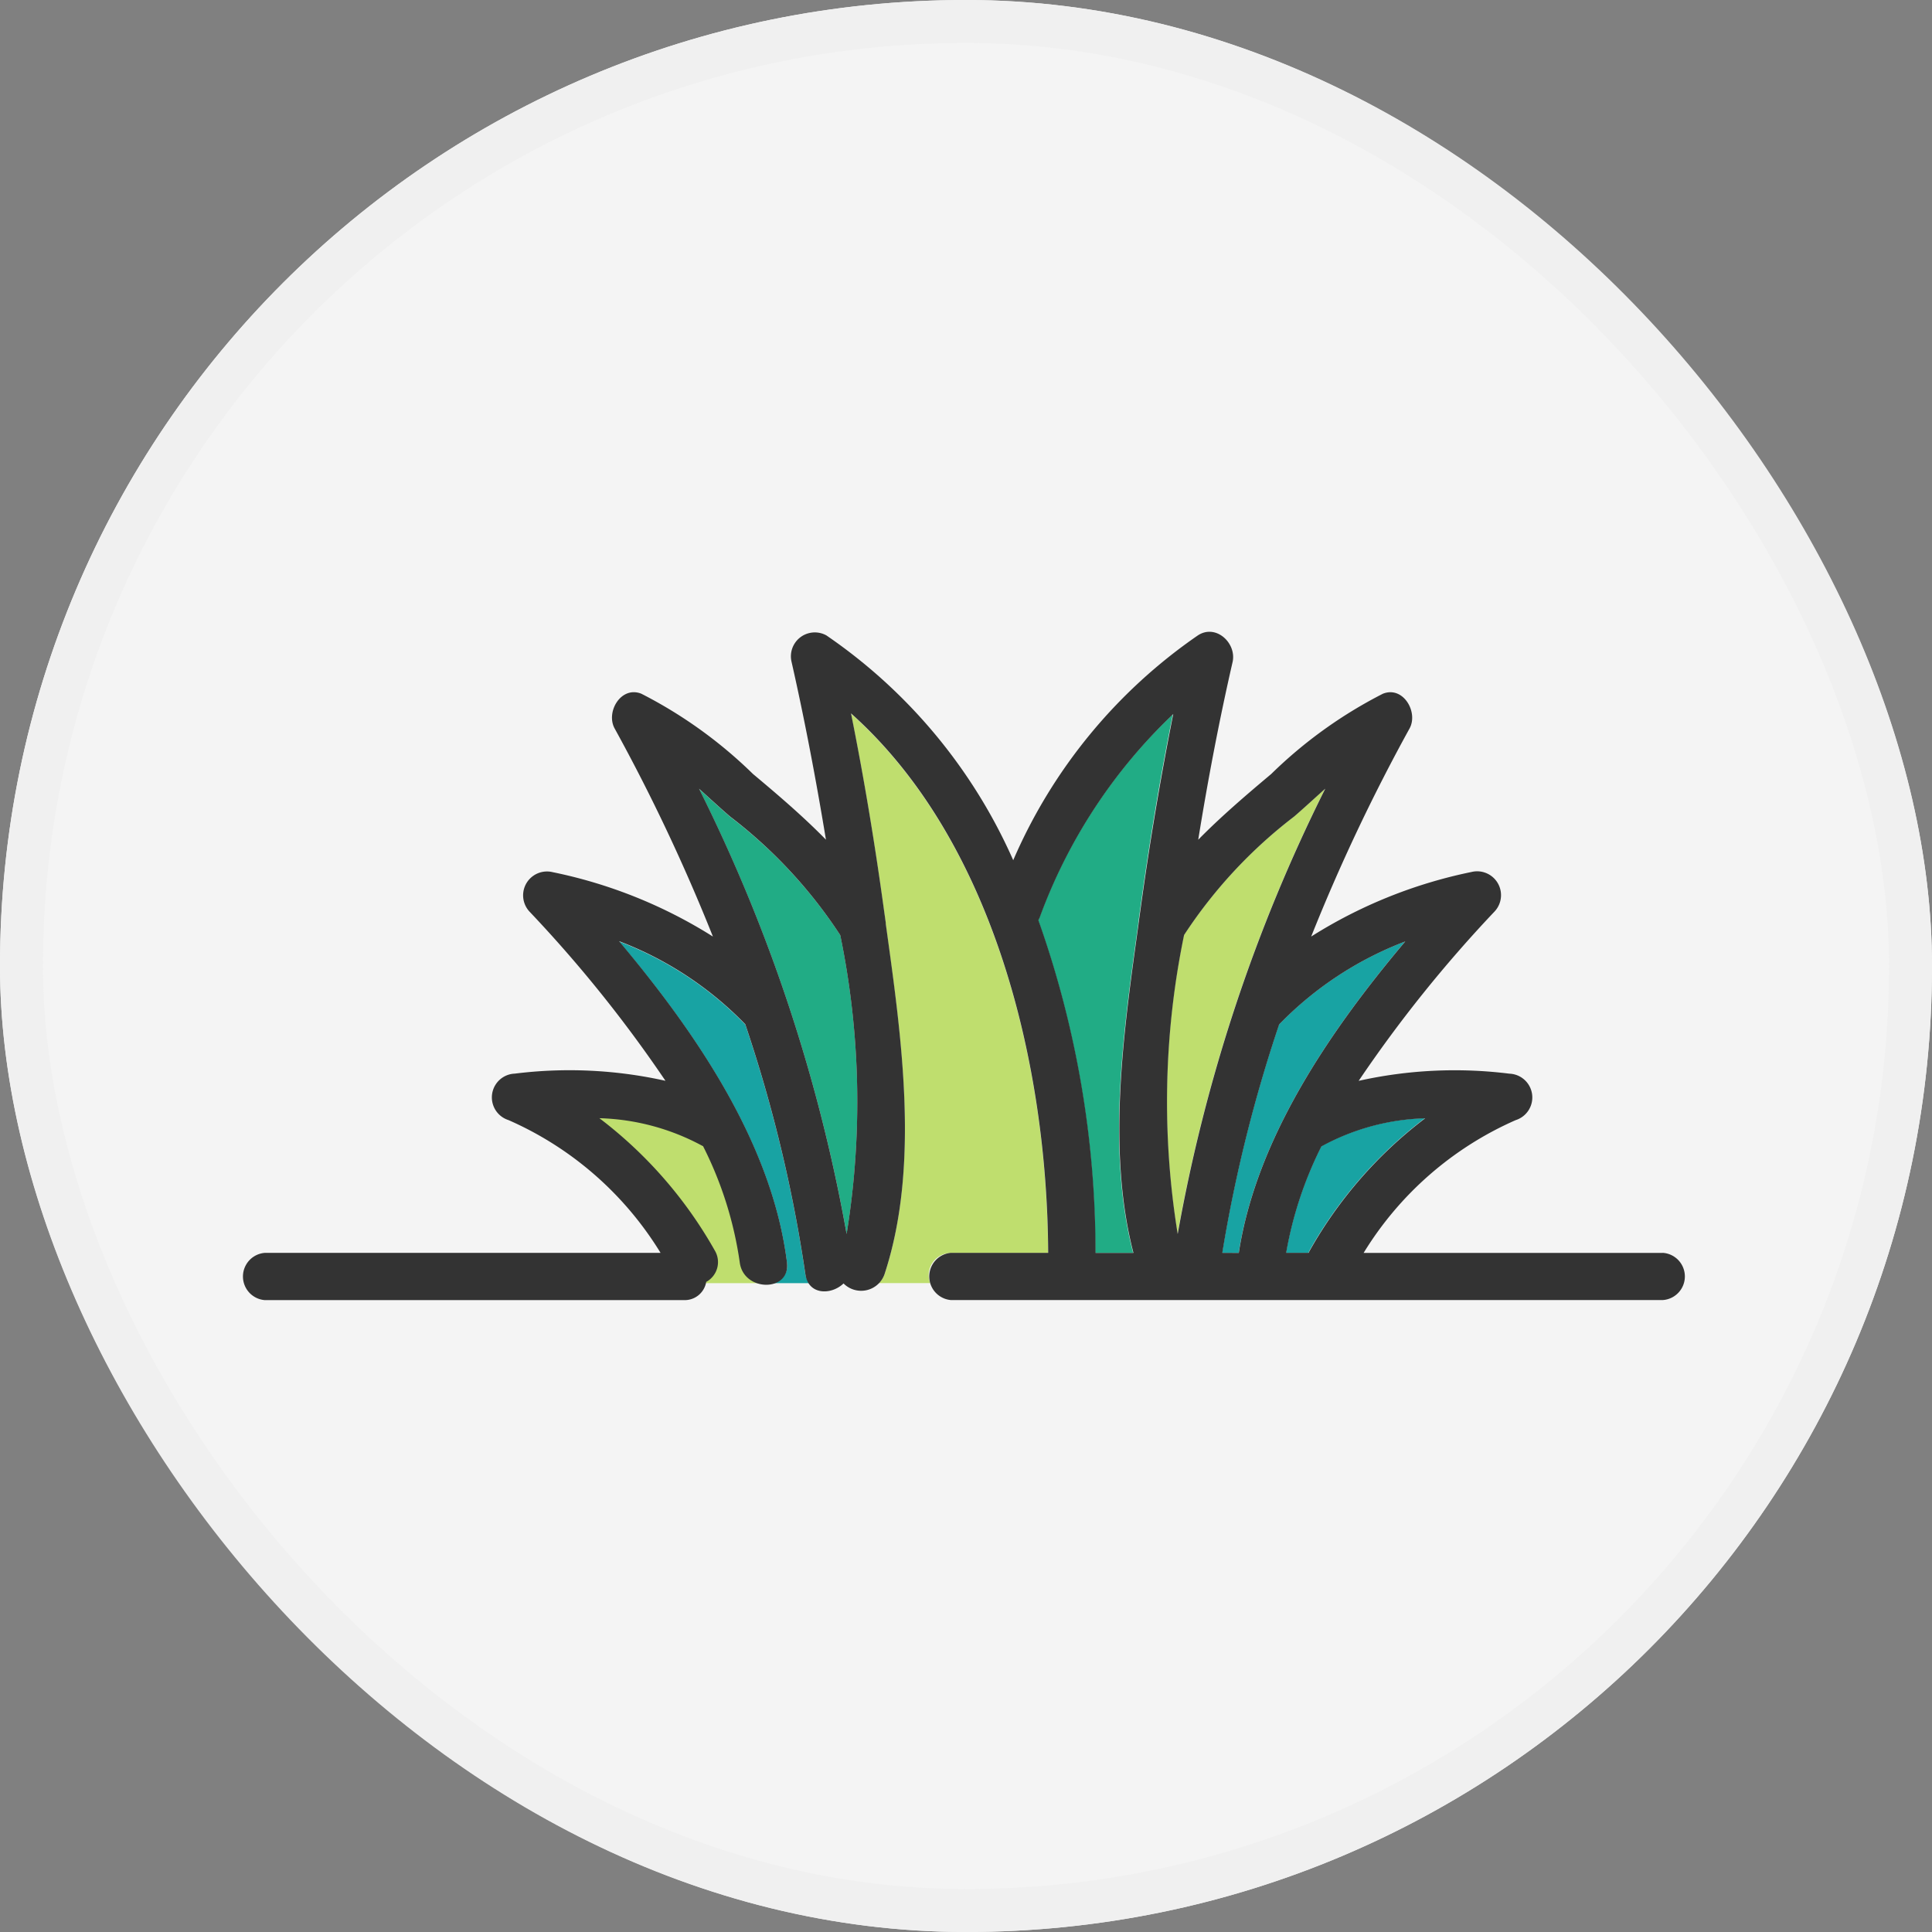 <svg xmlns="http://www.w3.org/2000/svg" xmlns:xlink="http://www.w3.org/1999/xlink" width="45" height="45" viewBox="0 0 45 45">
  <rect x="0" y="0" width="45" height="45" fill="#808080" stroke="none"/>
  <defs>
    <clipPath id="clip-path">
      <rect id="長方形_329" data-name="長方形 329" width="33.627" height="15.571" fill="none"/>
    </clipPath>
  </defs>
  <g id="グループ_8402" data-name="グループ 8402" transform="translate(-314.875 -1399)">
    <g id="長方形_5790" data-name="長方形 5790" transform="translate(314.875 1399)" fill="#f4f4f4" stroke="#f0f0f0" stroke-width="1">
      <rect width="45" height="45" rx="22.5" stroke="none"/>
      <rect x="0.5" y="0.5" width="44" height="44" rx="22" fill="none"/>
    </g>
    <g id="グループ_87" data-name="グループ 87" transform="translate(320.507 1413.714)">
      <g id="グループ_86" data-name="グループ 86" transform="translate(0 0)" clip-path="url(#clip-path)">
        <path id="パス_107" data-name="パス 107" d="M43.086,66.225c.344-.073,3.953.492,3.953.492l1.332,3.84H46.493l-1.445-2.169Z" transform="translate(-36.036 -55.384)" fill="#bfde6e"/>
        <path id="パス_108" data-name="パス 108" d="M65.813,23c-.224-.193-.468-.42-.724-.648A38.135,38.135,0,0,1,68.527,32.72a19.2,19.2,0,0,0-.148-6.962A11.165,11.165,0,0,0,65.813,23" transform="translate(-54.439 -18.69)" fill="#21ac85"/>
        <path id="パス_109" data-name="パス 109" d="M113.4,16.461a.6.6,0,0,1-.031.06,23.11,23.11,0,0,1,1.331,7.751h.883c-.629-2.426-.22-5.215.119-7.662,0-.008,0-.016,0-.023.014-.1.028-.2.042-.3.209-1.525.46-3.05.764-4.561a12.41,12.41,0,0,0-3.111,4.74" transform="translate(-94.822 -9.803)" fill="#21ac85"/>
        <path id="パス_110" data-name="パス 110" d="M140.877,46.024a33.8,33.8,0,0,0-1.324,5.32h.386c.406-2.645,2.095-5.14,3.877-7.255a8.122,8.122,0,0,0-2.939,1.935" transform="translate(-116.719 -36.875)" fill="#18a3a3"/>
        <path id="パス_111" data-name="パス 111" d="M149.478,69.914l-.007,0a8.916,8.916,0,0,0-.823,2.484h.524c.008-.018.014-.035.024-.054a10.085,10.085,0,0,1,2.688-3.082,5.344,5.344,0,0,0-2.406.649" transform="translate(-124.326 -57.932)" fill="#18a3a3"/>
        <path id="パス_112" data-name="パス 112" d="M134.542,22.991a11.167,11.167,0,0,0-2.565,2.762,19.189,19.189,0,0,0-.148,6.962,38.135,38.135,0,0,1,3.438-10.374c-.255.228-.5.455-.725.649" transform="translate(-110.034 -18.686)" fill="#bfde6e"/>
        <path id="パス_113" data-name="パス 113" d="M87.516,16.514c0,.008,0,.016,0,.024.363,2.616.805,5.629-.028,8.165a.53.53,0,0,1-.134.2h1.2a.514.514,0,0,1,.479-.7H91.3c-.022-4.353-1.251-9.577-4.592-12.565.305,1.516.557,3.045.767,4.575.014.1.028.2.042.3" transform="translate(-72.52 -9.731)" fill="#bfde6e"/>
        <path id="パス_114" data-name="パス 114" d="M57.242,52.048h.885a.452.452,0,0,1-.093-.2,33.4,33.4,0,0,0-1.4-5.823,8.117,8.117,0,0,0-2.939-1.935c1.834,2.175,3.568,4.751,3.91,7.48a.41.41,0,0,1-.36.479" transform="translate(-44.907 -36.875)" fill="#18a3a3"/>
        <path id="パス_115" data-name="パス 115" d="M33.095,14.469H26.13a7.857,7.857,0,0,1,3.542-3.093.554.554,0,0,0-.146-1.082,10.271,10.271,0,0,0-3.511.167A30.764,30.764,0,0,1,29.18,6.517a.556.556,0,0,0-.536-.921A11.191,11.191,0,0,0,24.909,7.1,43.233,43.233,0,0,1,27.2,2.254c.21-.381-.149-1-.622-.809a10.579,10.579,0,0,0-2.6,1.869c-.569.478-1.16.981-1.7,1.531.224-1.387.486-2.769.8-4.137.1-.44-.387-.9-.809-.622a12.244,12.244,0,0,0-4.3,5.236A12.425,12.425,0,0,0,13.616.085a.557.557,0,0,0-.809.622c.31,1.369.571,2.751.8,4.137-.538-.55-1.129-1.053-1.7-1.531a10.59,10.59,0,0,0-2.6-1.869c-.473-.189-.833.425-.622.809A43.3,43.3,0,0,1,10.974,7.1,11.2,11.2,0,0,0,7.24,5.6a.556.556,0,0,0-.536.921A30.752,30.752,0,0,1,9.869,10.46a10.263,10.263,0,0,0-3.51-.167.554.554,0,0,0-.146,1.082,7.85,7.85,0,0,1,3.542,3.093H.533a.552.552,0,0,0,0,1.1H10.3a.507.507,0,0,0,.518-.424.525.525,0,0,0,.2-.731,10.081,10.081,0,0,0-2.688-3.082,5.343,5.343,0,0,1,2.406.648l.007,0a8.7,8.7,0,0,1,.856,2.709c.087.694,1.19.7,1.1,0-.341-2.729-2.076-5.3-3.91-7.48a8.118,8.118,0,0,1,2.939,1.935,33.4,33.4,0,0,1,1.4,5.823c.07.486.6.49.889.214a.577.577,0,0,0,.954-.214c.834-2.535.391-5.549.029-8.165,0-.008,0-.016,0-.024-.014-.1-.028-.2-.042-.3-.21-1.53-.462-3.059-.767-4.575,3.341,2.988,4.57,8.212,4.592,12.565H16.518a.552.552,0,0,0,0,1.1H33.095a.551.551,0,0,0,0-1.1m-19.007-.44A38.134,38.134,0,0,0,10.651,3.657c.256.229.5.456.724.648A11.167,11.167,0,0,1,13.94,7.067a19.2,19.2,0,0,1,.148,6.962m6.8-7.245c0,.008,0,.015,0,.023-.339,2.446-.748,5.236-.119,7.662h-.883a23.113,23.113,0,0,0-1.331-7.751.622.622,0,0,0,.03-.06,12.412,12.412,0,0,1,3.111-4.74c-.3,1.512-.555,3.036-.764,4.561-.014.1-.028.2-.042.305m1.057.283a11.174,11.174,0,0,1,2.565-2.762c.226-.195.47-.421.725-.649A38.146,38.146,0,0,0,21.8,14.029a19.2,19.2,0,0,1,.148-6.962m.891,7.4a33.8,33.8,0,0,1,1.324-5.32A8.123,8.123,0,0,1,27.1,7.214c-1.783,2.115-3.472,4.61-3.877,7.255Zm2.036-.053c-.01.018-.016.036-.024.053h-.524a8.912,8.912,0,0,1,.823-2.484l.007,0a5.342,5.342,0,0,1,2.406-.649,10.085,10.085,0,0,0-2.688,3.082" transform="translate(-0.001 0)" fill="#333"/>
      </g>
    </g>
  </g>
</svg>
